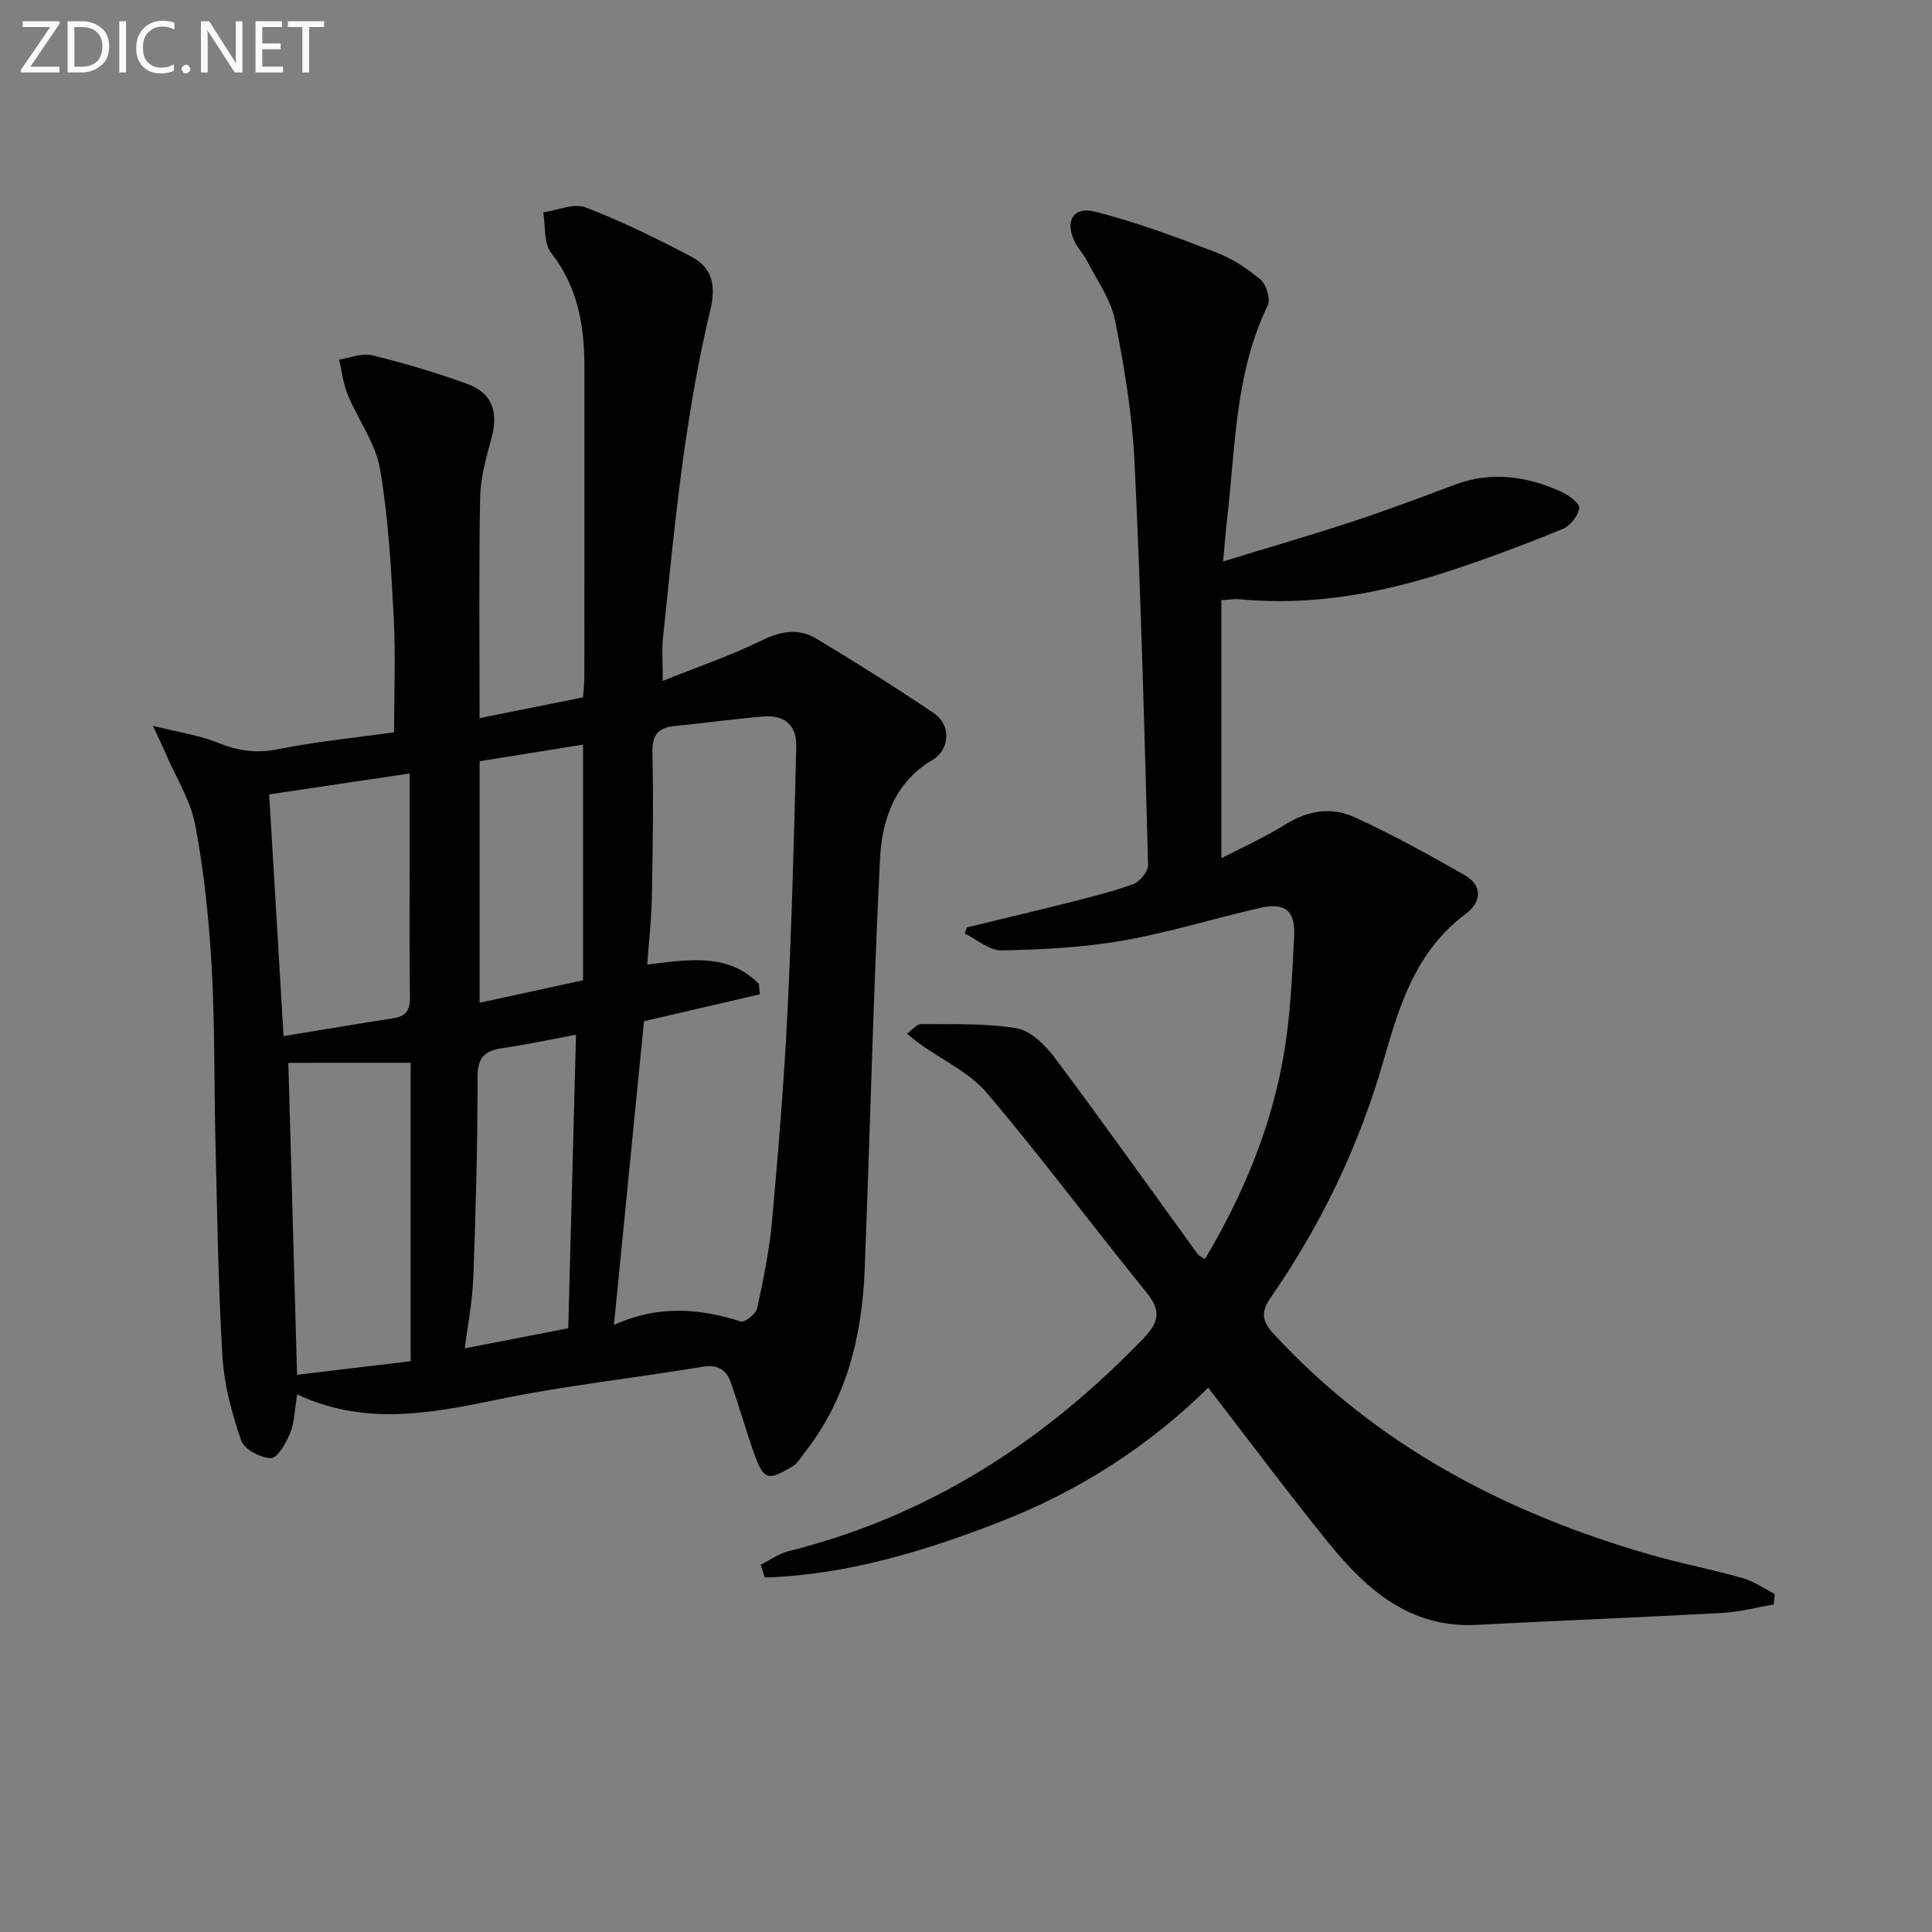 <svg enable-background="new 0 0 400 400" viewBox="0 0 400 400" xmlns="http://www.w3.org/2000/svg"><rect x="0" y="0" width="400" height="400" fill="#808080" stroke="none"/><path d="m61.52 288.69c-.51 3.13-.53 5.74-1.43 7.99-.83 2.05-2.63 5.21-3.98 5.21-2.15-.02-5.55-1.83-6.18-3.65-1.91-5.58-3.52-11.48-3.87-17.34-.89-14.78-1.08-29.6-1.45-44.4-.3-12.14-.11-24.31-.79-36.43-.55-9.76-1.59-19.55-3.37-29.15-.94-5.08-3.93-9.78-6.02-14.64-.63-1.47-1.34-2.91-2.77-6 5.48 1.37 9.68 1.96 13.49 3.51 4.16 1.69 7.98 2.23 12.48 1.32 7.78-1.58 15.72-2.34 23.96-3.49 0-8.01.34-15.98-.08-23.91-.55-10.27-1.1-20.61-2.85-30.71-.92-5.3-4.53-10.09-6.65-15.23-.95-2.3-1.22-4.88-1.8-7.33 2.28-.34 4.73-1.39 6.81-.89 6.59 1.61 13.14 3.55 19.52 5.85 5.41 1.95 6.72 5.82 5.18 11.45-1.09 3.99-2.24 8.11-2.32 12.2-.27 15.14-.11 30.28-.11 45.64 7.06-1.42 14.01-2.82 21.41-4.31.09-1.25.28-2.69.28-4.13.02-21.49.02-42.99.01-64.48 0-8.48-1.41-16.41-6.89-23.44-1.56-1.99-1.14-5.53-1.62-8.36 2.94-.42 6.31-1.97 8.73-1.04 7.54 2.89 14.85 6.48 22 10.26 4.33 2.29 5.05 6.01 3.84 11.05-2.39 9.96-4.13 20.11-5.55 30.27-1.74 12.49-2.92 25.07-4.24 37.61-.26 2.45-.04 4.95-.04 8.85 7.2-2.89 14.01-5.21 20.43-8.35 3.97-1.94 7.67-2.62 11.33-.42 8.25 4.96 16.41 10.09 24.38 15.47 3.56 2.4 3.39 7.47-.31 9.67-7.99 4.74-10.47 12.58-10.87 20.74-1.39 28.24-2.05 56.51-3.16 84.76-.54 13.87-3.75 26.97-12.61 38.14-.72.91-1.34 2.07-2.29 2.61-1.65.93-3.86 2.38-5.21 1.9-1.36-.49-2.22-2.99-2.85-4.76-1.7-4.8-3.06-9.73-4.76-14.53-.92-2.59-2.67-3.74-5.79-3.23-14.4 2.39-28.96 3.94-43.23 6.94-13.7 2.83-27.09 5.21-40.76-1.22zm65.59-14.38c8.74-4.01 17.43-3.57 26.23-.71.81.26 3.16-1.54 3.41-2.68 1.3-5.99 2.54-12.04 3.09-18.13 1.3-14.4 2.49-28.82 3.2-43.26.9-18.27 1.36-36.57 1.82-54.86.11-4.59-2.43-6.72-6.99-6.32-6.12.53-12.21 1.37-18.32 1.99-3.48.35-4.55 2.03-4.47 5.58.22 9.99.07 19.99-.12 29.99-.09 4.55-.62 9.09-.96 13.78 8.74-1.03 16.78-2.42 23.12 4.01.07.72.13 1.44.2 2.16-8.22 1.91-16.45 3.82-23.99 5.57-2.07 20.83-4.1 41.4-6.22 62.88zm-67.41-54.26c.58 20.8 1.18 42.4 1.8 64.59 8.16-.98 16.12-1.93 23.52-2.82 0-20.91 0-41.2 0-61.78-8.94.01-16.94.01-25.32.01zm-3.97-55.58c1.01 16.97 1.99 33.4 2.98 50.05 7.78-1.28 15.27-2.55 22.77-3.71 2.67-.41 3.43-1.77 3.39-4.4-.14-10.47-.05-20.95-.05-31.42 0-4.78 0-9.56 0-14.85-10.08 1.49-19.51 2.9-29.09 4.33zm63.53 49.76c-5.16.96-10.16 2.05-15.22 2.77-3.68.53-5.17 1.91-5.17 6 .01 13.79-.36 27.59-.87 41.37-.19 5.06-1.18 10.08-1.77 14.79 7.37-1.43 14.44-2.81 21.42-4.16.54-20.19 1.07-40.39 1.61-60.77zm-19.96-56.63v50c7.49-1.62 14.52-3.15 21.42-4.64 0-16.58 0-32.5 0-48.8-7.28 1.17-14.24 2.29-21.42 3.44z" fill="#010100"/><path d="m157.5 323.97c1.92-.96 3.74-2.31 5.78-2.82 28.96-7.23 52.91-22.69 73.43-44.02 3.24-3.36 3.75-5.75.66-9.54-11.11-13.68-21.63-27.84-33.02-41.28-3.6-4.25-9.21-6.81-13.88-10.16-.78-.56-1.51-1.19-2.69-2.13 1.16-.84 2.02-2 2.87-1.99 6.62.07 13.34-.23 19.81.86 2.9.49 5.91 3.43 7.85 6.02 10.06 13.45 19.8 27.15 29.67 40.75.26.36.77.54 1.48 1.03 7.95-13.33 13.78-27.36 16.36-42.52 1.35-7.98 1.71-16.16 2.12-24.27.27-5.33-1.85-7.09-6.98-5.94-9.52 2.14-18.88 5.11-28.47 6.78-8.26 1.44-16.74 1.86-25.14 2.03-2.51.05-5.07-2.27-7.61-3.5.15-.42.3-.84.45-1.26 7.04-1.71 14.09-3.37 21.11-5.15 4.5-1.14 9.04-2.24 13.38-3.84 1.35-.5 3.06-2.61 3.02-3.94-.75-27.76-1.47-55.53-2.8-83.27-.47-9.89-2.11-19.79-4.05-29.52-.87-4.34-3.77-8.29-5.84-12.37-.67-1.32-1.78-2.43-2.45-3.75-2.18-4.34-.43-7.51 4.2-6.34 8.47 2.15 16.72 5.24 24.89 8.37 3.36 1.28 6.56 3.36 9.32 5.68 1.21 1.02 2.14 4.04 1.51 5.34-6.81 14.02-6.68 29.3-8.42 44.23-.28 2.42-.46 4.86-.83 8.79 9.52-2.92 18.19-5.43 26.77-8.25 7.08-2.33 14.08-4.95 21.06-7.59 7.66-2.89 15.04-1.84 22.23 1.43 1.52.69 3.85 2.45 3.69 3.36-.28 1.63-1.87 3.69-3.42 4.32-7.51 3.07-15.13 5.95-22.83 8.5-14.31 4.74-28.94 7.54-44.13 6.05-.95-.09-1.92.09-3.73.2v53.42c4.22-2.19 8.88-4.26 13.17-6.94 4.63-2.9 9.56-3.74 14.25-1.61 7.83 3.55 15.39 7.75 22.87 12 3.9 2.22 3.57 5.65.3 8.09-10.2 7.58-13.67 18.65-16.95 30.15-5.04 17.68-12.94 34.14-23.42 49.28-2.09 3.02-1.86 4.84.65 7.56 21.32 23.08 47.96 37.01 77.72 45.61 6.37 1.84 12.91 3.09 19.29 4.89 2.35.67 4.46 2.16 6.69 3.28-.07.73-.13 1.47-.2 2.2-3.55.6-7.07 1.56-10.64 1.75-16.93.93-33.89 1.57-50.82 2.47-13.99.74-23-7.43-30.93-17.24-8.36-10.34-16.31-21-24.7-31.86-12.22 12.02-26.64 21.33-42.86 27.67-15.8 6.17-31.94 11.08-48.96 11.63-.29-.87-.56-1.75-.83-2.64z" fill="#010100"/><g fill="#fafafa"><path d="m12.4 4.8-6.1 9h6v1.2h-8v-.5l6.1-8.9h-5.7v-1.2h7.6v.4z"/><path d="m14 15v-10.6h3c1.6 0 2.9.5 4 1.4s1.6 2.2 1.6 3.8-.5 3-1.6 3.9-2.4 1.5-4 1.5zm1.4-9.4v8.2h1.6c1.3 0 2.4-.4 3.1-1.1s1.1-1.8 1.1-3.1-.4-2.3-1.2-3-1.8-1-3.1-1z"/><path d="m26.1 4.4v10.6h-1.4v-10.6z"/><path d="m36.1 14.6c-.8.4-1.8.6-2.9.6-1.5 0-2.7-.5-3.6-1.4s-1.4-2.2-1.4-3.8c0-1.7.5-3.1 1.5-4.1s2.3-1.6 3.9-1.6c1 0 1.8.1 2.5.4v1.4c-.8-.4-1.6-.6-2.5-.6-1.2 0-2.1.4-2.9 1.2s-1.1 1.8-1.1 3.2c0 1.3.3 2.3 1 3s1.6 1.1 2.7 1.1c1 0 2-.2 2.7-.7v1.3z"/><path d="m37.6 14.3c0-.2.1-.5.3-.6s.4-.3.6-.3c.3 0 .5.1.6.3s.3.4.3.6-.1.4-.3.6-.4.3-.6.3c-.3 0-.5-.1-.6-.3s-.3-.4-.3-.6z"/><path d="m50.2 15h-1.6l-5.3-8.2c-.2-.2-.3-.5-.4-.7 0 .2.1.7.1 1.5v7.4h-1.4v-10.6h1.7l5.2 8.1c.2.4.4.6.4.7 0-.3-.1-.8-.1-1.5v-7.3h1.4z"/><path d="m58.6 15h-5.7v-10.6h5.5v1.2h-4.1v3.4h3.8v1.2h-3.8v3.6h4.3z"/><path d="m67.1 5.6h-3.1v9.4h-1.4v-9.4h-3v-1.2h7.5z"/></g></svg>
